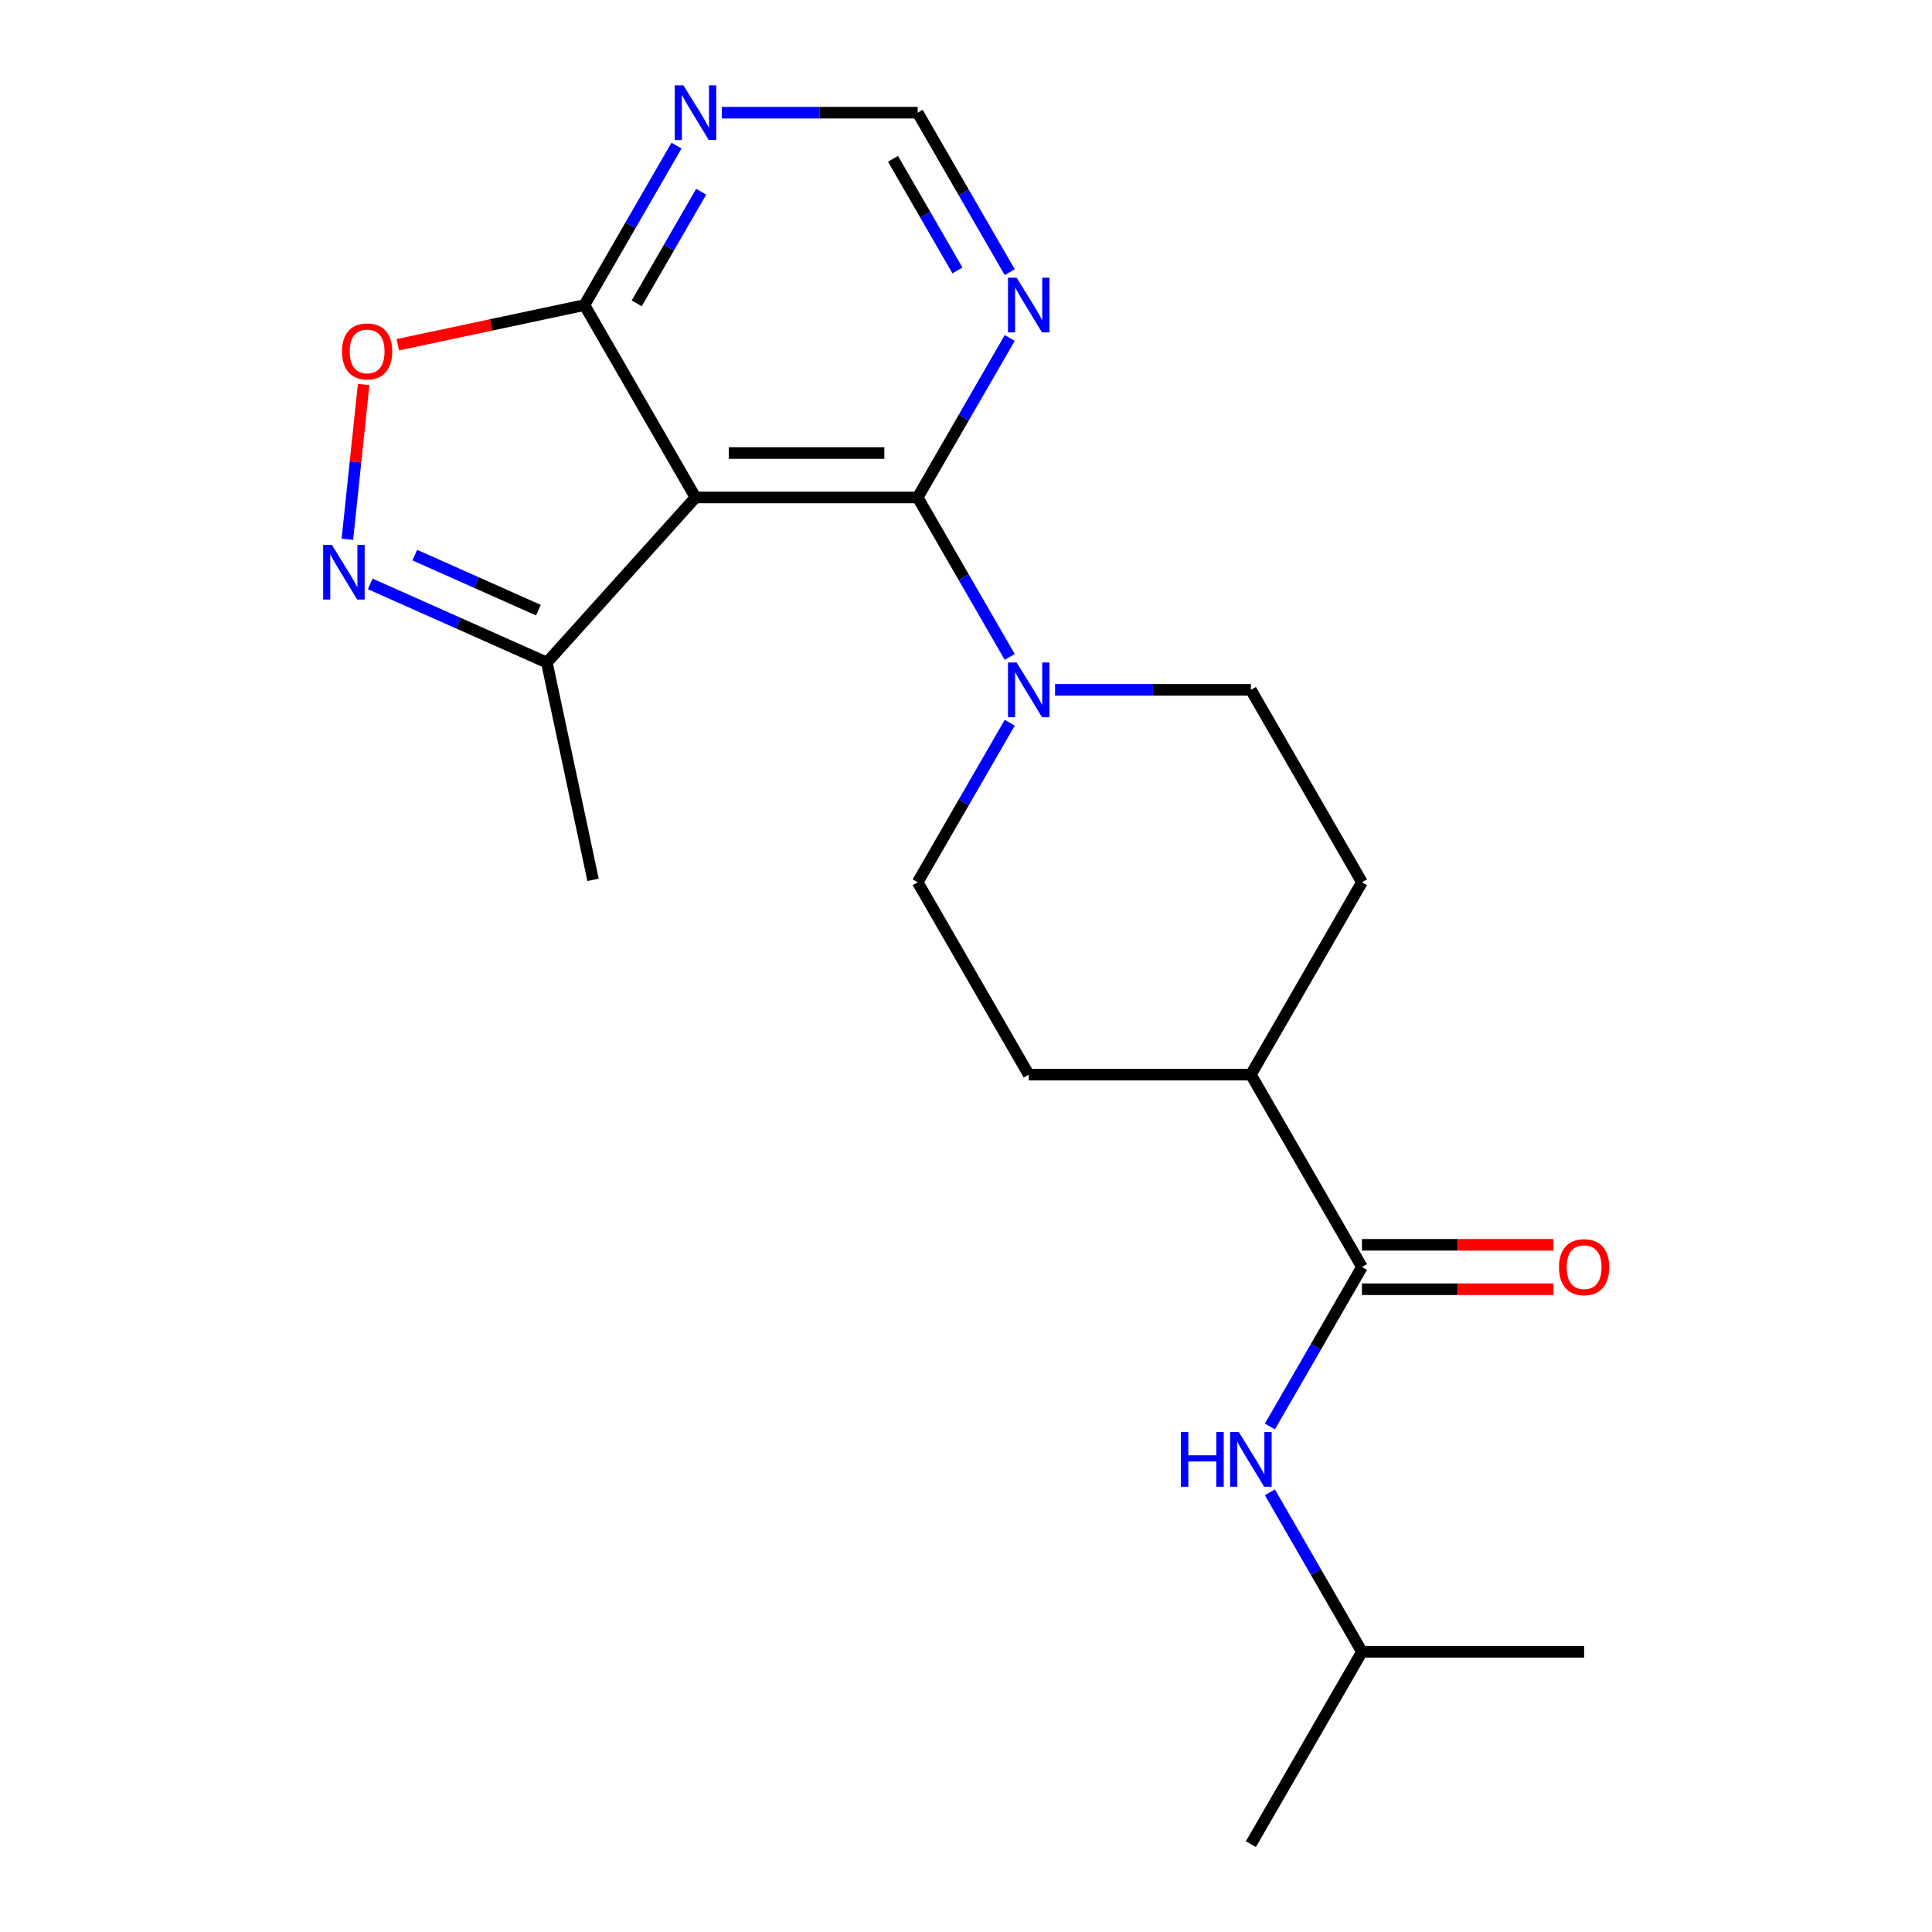 <?xml version='1.0' encoding='iso-8859-1'?>
<svg version='1.1' baseProfile='full'
              xmlns='http://www.w3.org/2000/svg'
                      xmlns:rdkit='http://www.rdkit.org/xml'
                      xmlns:xlink='http://www.w3.org/1999/xlink'
                  xml:space='preserve'
width='1000px' height='1000px' viewBox='0 0 1000 1000'>
<!-- END OF HEADER -->
<rect style='opacity:1.0;fill:#FFFFFF;stroke:none' width='1000' height='1000' x='0' y='0'> </rect>
<path class='bond-0' d='M 359.995,257.485 L 474.98,257.485' style='fill:none;fill-rule:evenodd;stroke:#000000;stroke-width:6px;stroke-linecap:butt;stroke-linejoin:miter;stroke-opacity:1' />
<path class='bond-0' d='M 377.243,234.488 L 457.732,234.488' style='fill:none;fill-rule:evenodd;stroke:#000000;stroke-width:6px;stroke-linecap:butt;stroke-linejoin:miter;stroke-opacity:1' />
<path class='bond-3' d='M 359.995,257.485 L 302.502,157.905' style='fill:none;fill-rule:evenodd;stroke:#000000;stroke-width:6px;stroke-linecap:butt;stroke-linejoin:miter;stroke-opacity:1' />
<path class='bond-6' d='M 359.995,257.485 L 283.055,342.936' style='fill:none;fill-rule:evenodd;stroke:#000000;stroke-width:6px;stroke-linecap:butt;stroke-linejoin:miter;stroke-opacity:1' />
<path class='bond-2' d='M 474.98,257.485 L 498.809,298.758' style='fill:none;fill-rule:evenodd;stroke:#000000;stroke-width:6px;stroke-linecap:butt;stroke-linejoin:miter;stroke-opacity:1' />
<path class='bond-2' d='M 498.809,298.758 L 522.638,340.03' style='fill:none;fill-rule:evenodd;stroke:#0000FF;stroke-width:6px;stroke-linecap:butt;stroke-linejoin:miter;stroke-opacity:1' />
<path class='bond-7' d='M 474.98,257.485 L 498.809,216.212' style='fill:none;fill-rule:evenodd;stroke:#000000;stroke-width:6px;stroke-linecap:butt;stroke-linejoin:miter;stroke-opacity:1' />
<path class='bond-7' d='M 498.809,216.212 L 522.638,174.939' style='fill:none;fill-rule:evenodd;stroke:#0000FF;stroke-width:6px;stroke-linecap:butt;stroke-linejoin:miter;stroke-opacity:1' />
<path class='bond-1' d='M 191.625,302.228 L 237.34,322.582' style='fill:none;fill-rule:evenodd;stroke:#0000FF;stroke-width:6px;stroke-linecap:butt;stroke-linejoin:miter;stroke-opacity:1' />
<path class='bond-1' d='M 237.34,322.582 L 283.055,342.936' style='fill:none;fill-rule:evenodd;stroke:#000000;stroke-width:6px;stroke-linecap:butt;stroke-linejoin:miter;stroke-opacity:1' />
<path class='bond-1' d='M 214.693,287.326 L 246.694,301.573' style='fill:none;fill-rule:evenodd;stroke:#0000FF;stroke-width:6px;stroke-linecap:butt;stroke-linejoin:miter;stroke-opacity:1' />
<path class='bond-1' d='M 246.694,301.573 L 278.694,315.821' style='fill:none;fill-rule:evenodd;stroke:#000000;stroke-width:6px;stroke-linecap:butt;stroke-linejoin:miter;stroke-opacity:1' />
<path class='bond-21' d='M 179.801,279.132 L 184.011,239.075' style='fill:none;fill-rule:evenodd;stroke:#0000FF;stroke-width:6px;stroke-linecap:butt;stroke-linejoin:miter;stroke-opacity:1' />
<path class='bond-21' d='M 184.011,239.075 L 188.221,199.018' style='fill:none;fill-rule:evenodd;stroke:#FF0000;stroke-width:6px;stroke-linecap:butt;stroke-linejoin:miter;stroke-opacity:1' />
<path class='bond-12' d='M 546.087,357.065 L 596.772,357.065' style='fill:none;fill-rule:evenodd;stroke:#0000FF;stroke-width:6px;stroke-linecap:butt;stroke-linejoin:miter;stroke-opacity:1' />
<path class='bond-12' d='M 596.772,357.065 L 647.458,357.065' style='fill:none;fill-rule:evenodd;stroke:#000000;stroke-width:6px;stroke-linecap:butt;stroke-linejoin:miter;stroke-opacity:1' />
<path class='bond-13' d='M 522.638,374.1 L 498.809,415.372' style='fill:none;fill-rule:evenodd;stroke:#0000FF;stroke-width:6px;stroke-linecap:butt;stroke-linejoin:miter;stroke-opacity:1' />
<path class='bond-13' d='M 498.809,415.372 L 474.98,456.645' style='fill:none;fill-rule:evenodd;stroke:#000000;stroke-width:6px;stroke-linecap:butt;stroke-linejoin:miter;stroke-opacity:1' />
<path class='bond-4' d='M 302.502,157.905 L 254.203,168.171' style='fill:none;fill-rule:evenodd;stroke:#000000;stroke-width:6px;stroke-linecap:butt;stroke-linejoin:miter;stroke-opacity:1' />
<path class='bond-4' d='M 254.203,168.171 L 205.904,178.437' style='fill:none;fill-rule:evenodd;stroke:#FF0000;stroke-width:6px;stroke-linecap:butt;stroke-linejoin:miter;stroke-opacity:1' />
<path class='bond-8' d='M 302.502,157.905 L 326.331,116.632' style='fill:none;fill-rule:evenodd;stroke:#000000;stroke-width:6px;stroke-linecap:butt;stroke-linejoin:miter;stroke-opacity:1' />
<path class='bond-8' d='M 326.331,116.632 L 350.16,75.359' style='fill:none;fill-rule:evenodd;stroke:#0000FF;stroke-width:6px;stroke-linecap:butt;stroke-linejoin:miter;stroke-opacity:1' />
<path class='bond-8' d='M 329.567,157.022 L 346.247,128.131' style='fill:none;fill-rule:evenodd;stroke:#000000;stroke-width:6px;stroke-linecap:butt;stroke-linejoin:miter;stroke-opacity:1' />
<path class='bond-8' d='M 346.247,128.131 L 362.927,99.24' style='fill:none;fill-rule:evenodd;stroke:#0000FF;stroke-width:6px;stroke-linecap:butt;stroke-linejoin:miter;stroke-opacity:1' />
<path class='bond-5' d='M 704.95,655.805 L 647.458,556.225' style='fill:none;fill-rule:evenodd;stroke:#000000;stroke-width:6px;stroke-linecap:butt;stroke-linejoin:miter;stroke-opacity:1' />
<path class='bond-9' d='M 704.95,655.805 L 681.121,697.078' style='fill:none;fill-rule:evenodd;stroke:#000000;stroke-width:6px;stroke-linecap:butt;stroke-linejoin:miter;stroke-opacity:1' />
<path class='bond-9' d='M 681.121,697.078 L 657.293,738.351' style='fill:none;fill-rule:evenodd;stroke:#0000FF;stroke-width:6px;stroke-linecap:butt;stroke-linejoin:miter;stroke-opacity:1' />
<path class='bond-14' d='M 704.95,667.304 L 754.506,667.304' style='fill:none;fill-rule:evenodd;stroke:#000000;stroke-width:6px;stroke-linecap:butt;stroke-linejoin:miter;stroke-opacity:1' />
<path class='bond-14' d='M 754.506,667.304 L 804.061,667.304' style='fill:none;fill-rule:evenodd;stroke:#FF0000;stroke-width:6px;stroke-linecap:butt;stroke-linejoin:miter;stroke-opacity:1' />
<path class='bond-14' d='M 704.95,644.307 L 754.506,644.307' style='fill:none;fill-rule:evenodd;stroke:#000000;stroke-width:6px;stroke-linecap:butt;stroke-linejoin:miter;stroke-opacity:1' />
<path class='bond-14' d='M 754.506,644.307 L 804.061,644.307' style='fill:none;fill-rule:evenodd;stroke:#FF0000;stroke-width:6px;stroke-linecap:butt;stroke-linejoin:miter;stroke-opacity:1' />
<path class='bond-18' d='M 283.055,342.936 L 306.961,455.408' style='fill:none;fill-rule:evenodd;stroke:#000000;stroke-width:6px;stroke-linecap:butt;stroke-linejoin:miter;stroke-opacity:1' />
<path class='bond-22' d='M 522.638,140.87 L 498.809,99.597' style='fill:none;fill-rule:evenodd;stroke:#0000FF;stroke-width:6px;stroke-linecap:butt;stroke-linejoin:miter;stroke-opacity:1' />
<path class='bond-22' d='M 498.809,99.597 L 474.98,58.325' style='fill:none;fill-rule:evenodd;stroke:#000000;stroke-width:6px;stroke-linecap:butt;stroke-linejoin:miter;stroke-opacity:1' />
<path class='bond-22' d='M 495.573,139.987 L 478.893,111.096' style='fill:none;fill-rule:evenodd;stroke:#0000FF;stroke-width:6px;stroke-linecap:butt;stroke-linejoin:miter;stroke-opacity:1' />
<path class='bond-22' d='M 478.893,111.096 L 462.213,82.205' style='fill:none;fill-rule:evenodd;stroke:#000000;stroke-width:6px;stroke-linecap:butt;stroke-linejoin:miter;stroke-opacity:1' />
<path class='bond-10' d='M 373.609,58.325 L 424.295,58.325' style='fill:none;fill-rule:evenodd;stroke:#0000FF;stroke-width:6px;stroke-linecap:butt;stroke-linejoin:miter;stroke-opacity:1' />
<path class='bond-10' d='M 424.295,58.325 L 474.98,58.325' style='fill:none;fill-rule:evenodd;stroke:#000000;stroke-width:6px;stroke-linecap:butt;stroke-linejoin:miter;stroke-opacity:1' />
<path class='bond-17' d='M 657.293,772.42 L 681.121,813.693' style='fill:none;fill-rule:evenodd;stroke:#0000FF;stroke-width:6px;stroke-linecap:butt;stroke-linejoin:miter;stroke-opacity:1' />
<path class='bond-17' d='M 681.121,813.693 L 704.95,854.965' style='fill:none;fill-rule:evenodd;stroke:#000000;stroke-width:6px;stroke-linecap:butt;stroke-linejoin:miter;stroke-opacity:1' />
<path class='bond-11' d='M 647.458,556.225 L 532.472,556.225' style='fill:none;fill-rule:evenodd;stroke:#000000;stroke-width:6px;stroke-linecap:butt;stroke-linejoin:miter;stroke-opacity:1' />
<path class='bond-23' d='M 647.458,556.225 L 704.95,456.645' style='fill:none;fill-rule:evenodd;stroke:#000000;stroke-width:6px;stroke-linecap:butt;stroke-linejoin:miter;stroke-opacity:1' />
<path class='bond-15' d='M 647.458,357.065 L 704.95,456.645' style='fill:none;fill-rule:evenodd;stroke:#000000;stroke-width:6px;stroke-linecap:butt;stroke-linejoin:miter;stroke-opacity:1' />
<path class='bond-16' d='M 474.98,456.645 L 532.472,556.225' style='fill:none;fill-rule:evenodd;stroke:#000000;stroke-width:6px;stroke-linecap:butt;stroke-linejoin:miter;stroke-opacity:1' />
<path class='bond-19' d='M 704.95,854.965 L 647.458,954.545' style='fill:none;fill-rule:evenodd;stroke:#000000;stroke-width:6px;stroke-linecap:butt;stroke-linejoin:miter;stroke-opacity:1' />
<path class='bond-20' d='M 704.95,854.965 L 819.935,854.965' style='fill:none;fill-rule:evenodd;stroke:#000000;stroke-width:6px;stroke-linecap:butt;stroke-linejoin:miter;stroke-opacity:1' />
<path  class='atom-2' d='M 171.75 282.007
L 181.03 297.007
Q 181.95 298.487, 183.43 301.167
Q 184.91 303.847, 184.99 304.007
L 184.99 282.007
L 188.75 282.007
L 188.75 310.327
L 184.87 310.327
L 174.91 293.927
Q 173.75 292.007, 172.51 289.807
Q 171.31 287.607, 170.95 286.927
L 170.95 310.327
L 167.27 310.327
L 167.27 282.007
L 171.75 282.007
' fill='#0000FF'/>
<path  class='atom-3' d='M 526.212 342.905
L 535.492 357.905
Q 536.412 359.385, 537.892 362.065
Q 539.372 364.745, 539.452 364.905
L 539.452 342.905
L 543.212 342.905
L 543.212 371.225
L 539.332 371.225
L 529.372 354.825
Q 528.212 352.905, 526.972 350.705
Q 525.772 348.505, 525.412 347.825
L 525.412 371.225
L 521.732 371.225
L 521.732 342.905
L 526.212 342.905
' fill='#0000FF'/>
<path  class='atom-5' d='M 177.03 181.892
Q 177.03 175.092, 180.39 171.292
Q 183.75 167.492, 190.03 167.492
Q 196.31 167.492, 199.67 171.292
Q 203.03 175.092, 203.03 181.892
Q 203.03 188.772, 199.63 192.692
Q 196.23 196.572, 190.03 196.572
Q 183.79 196.572, 180.39 192.692
Q 177.03 188.812, 177.03 181.892
M 190.03 193.372
Q 194.35 193.372, 196.67 190.492
Q 199.03 187.572, 199.03 181.892
Q 199.03 176.332, 196.67 173.532
Q 194.35 170.692, 190.03 170.692
Q 185.71 170.692, 183.35 173.492
Q 181.03 176.292, 181.03 181.892
Q 181.03 187.612, 183.35 190.492
Q 185.71 193.372, 190.03 193.372
' fill='#FF0000'/>
<path  class='atom-8' d='M 526.212 143.745
L 535.492 158.745
Q 536.412 160.225, 537.892 162.905
Q 539.372 165.585, 539.452 165.745
L 539.452 143.745
L 543.212 143.745
L 543.212 172.065
L 539.332 172.065
L 529.372 155.665
Q 528.212 153.745, 526.972 151.545
Q 525.772 149.345, 525.412 148.665
L 525.412 172.065
L 521.732 172.065
L 521.732 143.745
L 526.212 143.745
' fill='#0000FF'/>
<path  class='atom-9' d='M 353.735 44.165
L 363.015 59.165
Q 363.935 60.645, 365.415 63.325
Q 366.895 66.005, 366.975 66.165
L 366.975 44.165
L 370.735 44.165
L 370.735 72.485
L 366.855 72.485
L 356.895 56.085
Q 355.735 54.165, 354.495 51.965
Q 353.295 49.765, 352.935 49.085
L 352.935 72.485
L 349.255 72.485
L 349.255 44.165
L 353.735 44.165
' fill='#0000FF'/>
<path  class='atom-10' d='M 611.238 741.225
L 615.078 741.225
L 615.078 753.265
L 629.558 753.265
L 629.558 741.225
L 633.398 741.225
L 633.398 769.545
L 629.558 769.545
L 629.558 756.465
L 615.078 756.465
L 615.078 769.545
L 611.238 769.545
L 611.238 741.225
' fill='#0000FF'/>
<path  class='atom-10' d='M 641.198 741.225
L 650.478 756.225
Q 651.398 757.705, 652.878 760.385
Q 654.358 763.065, 654.438 763.225
L 654.438 741.225
L 658.198 741.225
L 658.198 769.545
L 654.318 769.545
L 644.358 753.145
Q 643.198 751.225, 641.958 749.025
Q 640.758 746.825, 640.398 746.145
L 640.398 769.545
L 636.718 769.545
L 636.718 741.225
L 641.198 741.225
' fill='#0000FF'/>
<path  class='atom-15' d='M 806.935 655.885
Q 806.935 649.085, 810.295 645.285
Q 813.655 641.485, 819.935 641.485
Q 826.215 641.485, 829.575 645.285
Q 832.935 649.085, 832.935 655.885
Q 832.935 662.765, 829.535 666.685
Q 826.135 670.565, 819.935 670.565
Q 813.695 670.565, 810.295 666.685
Q 806.935 662.805, 806.935 655.885
M 819.935 667.365
Q 824.255 667.365, 826.575 664.485
Q 828.935 661.565, 828.935 655.885
Q 828.935 650.325, 826.575 647.525
Q 824.255 644.685, 819.935 644.685
Q 815.615 644.685, 813.255 647.485
Q 810.935 650.285, 810.935 655.885
Q 810.935 661.605, 813.255 664.485
Q 815.615 667.365, 819.935 667.365
' fill='#FF0000'/>
</svg>
